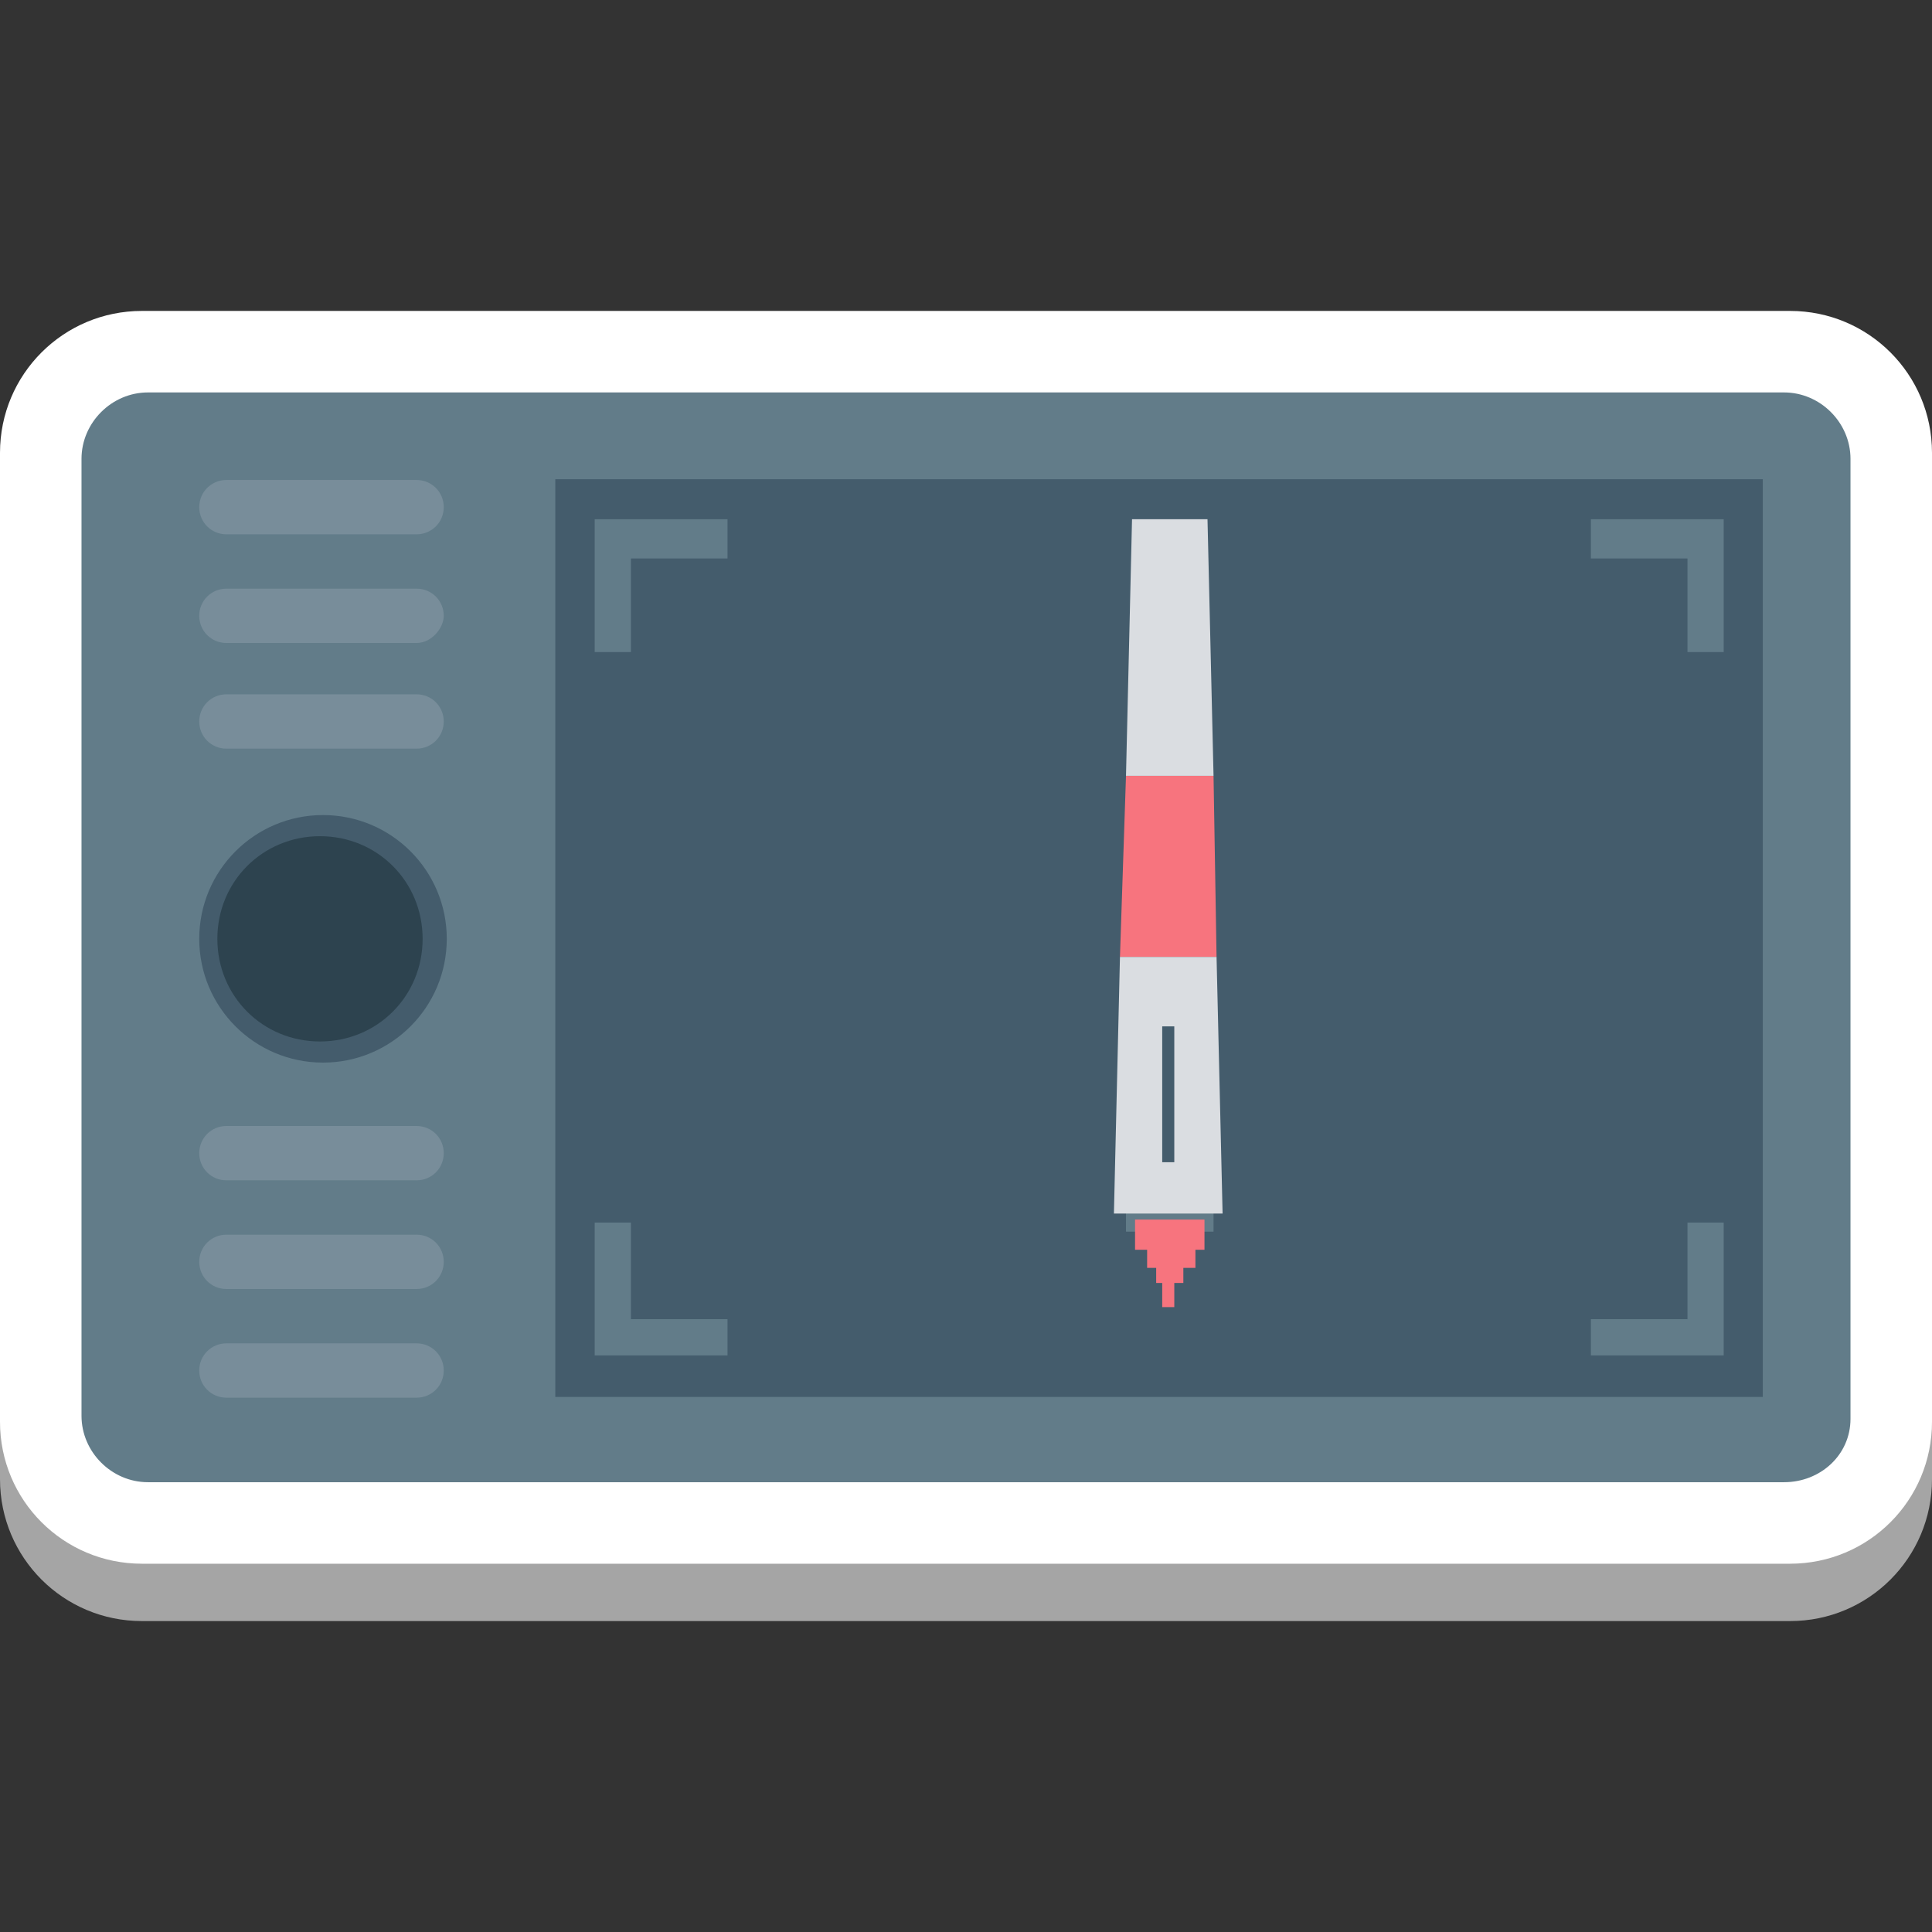 <svg xmlns="http://www.w3.org/2000/svg" viewBox="0 0 64 64"><rect x="0" y="0" width="64" height="64" fill="#333333" stroke="none"/><path fill="#a5a5a5" d="M59.3 12.1H4.7c-2.6 0-4.7 2.1-4.7 4.7V49c0 2.6 2.1 4.7 4.7 4.7h54.6c2.6 0 4.7-2.1 4.7-4.7V16.8c0-2.6-2.1-4.7-4.7-4.7z"/><path fill="#fff" d="M59.3 10.3H4.7C2.1 10.3 0 12.4 0 15v32.1c0 2.6 2.1 4.7 4.7 4.7h54.6c2.6 0 4.7-2.1 4.7-4.7V15c0-2.6-2.1-4.7-4.7-4.7z"/><path fill="#627c89" d="M59.1 49.1H4.9c-1.2 0-2.2-1-2.2-2.2V15.2c0-1.2 1-2.2 2.2-2.2h54.2c1.2 0 2.2 1 2.2 2.2V47c0 1.2-1 2.1-2.2 2.1z"/><path fill="#445c6c" d="M58.395 15.875v30.4h-40v-30.4z"/><circle cx="10.7" cy="31.1" r="4.1" fill="#445c6c"/><path fill="#2d434f" d="M14 31.1c0 1.9-1.5 3.4-3.4 3.4S7.2 33 7.2 31.1s1.5-3.4 3.4-3.4 3.4 1.5 3.4 3.4z"/><path fill="#788d9a" d="M13.8 17.7H7.5c-.5 0-.9-.4-.9-.9s.4-.9.9-.9h6.3c.5 0 .9.4.9.9s-.4.9-.9.9zm0 3.6H7.5c-.5 0-.9-.4-.9-.9s.4-.9.9-.9h6.3c.5 0 .9.4.9.9 0 .4-.4.9-.9.9zm0 3.5H7.5c-.5 0-.9-.4-.9-.9s.4-.9.9-.9h6.3c.5 0 .9.4.9.9s-.4.9-.9.9zM13.8 39.1H7.5c-.5 0-.9-.4-.9-.9s.4-.9.9-.9h6.3c.5 0 .9.4.9.9s-.4.9-.9.9zm0 3.6H7.5c-.5 0-.9-.4-.9-.9s.4-.9.9-.9h6.3c.5 0 .9.4.9.9s-.4.9-.9.9zm0 3.6H7.5c-.5 0-.9-.4-.9-.9s.4-.9.9-.9h6.3c.5 0 .9.4.9.9s-.4.9-.9.9z"/><g fill="#627c89"><path d="M24.1 17.2h-4.4v4.4h1.2v-3.1h3.2zM52.7 17.2h4.4v4.4h-1.2v-3.1h-3.2zM52.7 44.9h4.4v-4.4h-1.2v3.2h-3.2zM24.1 44.9h-4.4v-4.4h1.2v3.2h3.2z"/></g><path fill="#627c89" d="M37.3 39.8h2.9v1h-2.9z"/><path fill="#f7747e" d="M37.6 40.4h2.3v1h-2.3z"/><path fill="#f7747e" d="M38 41h1.6v1H38z"/><path fill="#f7747e" d="M38.3 41.5h.9v1h-.9z"/><path fill="#f7747e" d="M38.5 42.3h.4v1h-.4zM40.2 25.7h-2.9l-.2 6h3.2z"/><path fill="#dadde1" d="M40 17.2h-2.5l-.2 8.5h2.9zM40.3 31.7h-3.2l-.2 8.5h3.6z"/><path fill="#445c6c" d="M38.5 34h.4v4.5h-.4z"/></svg>